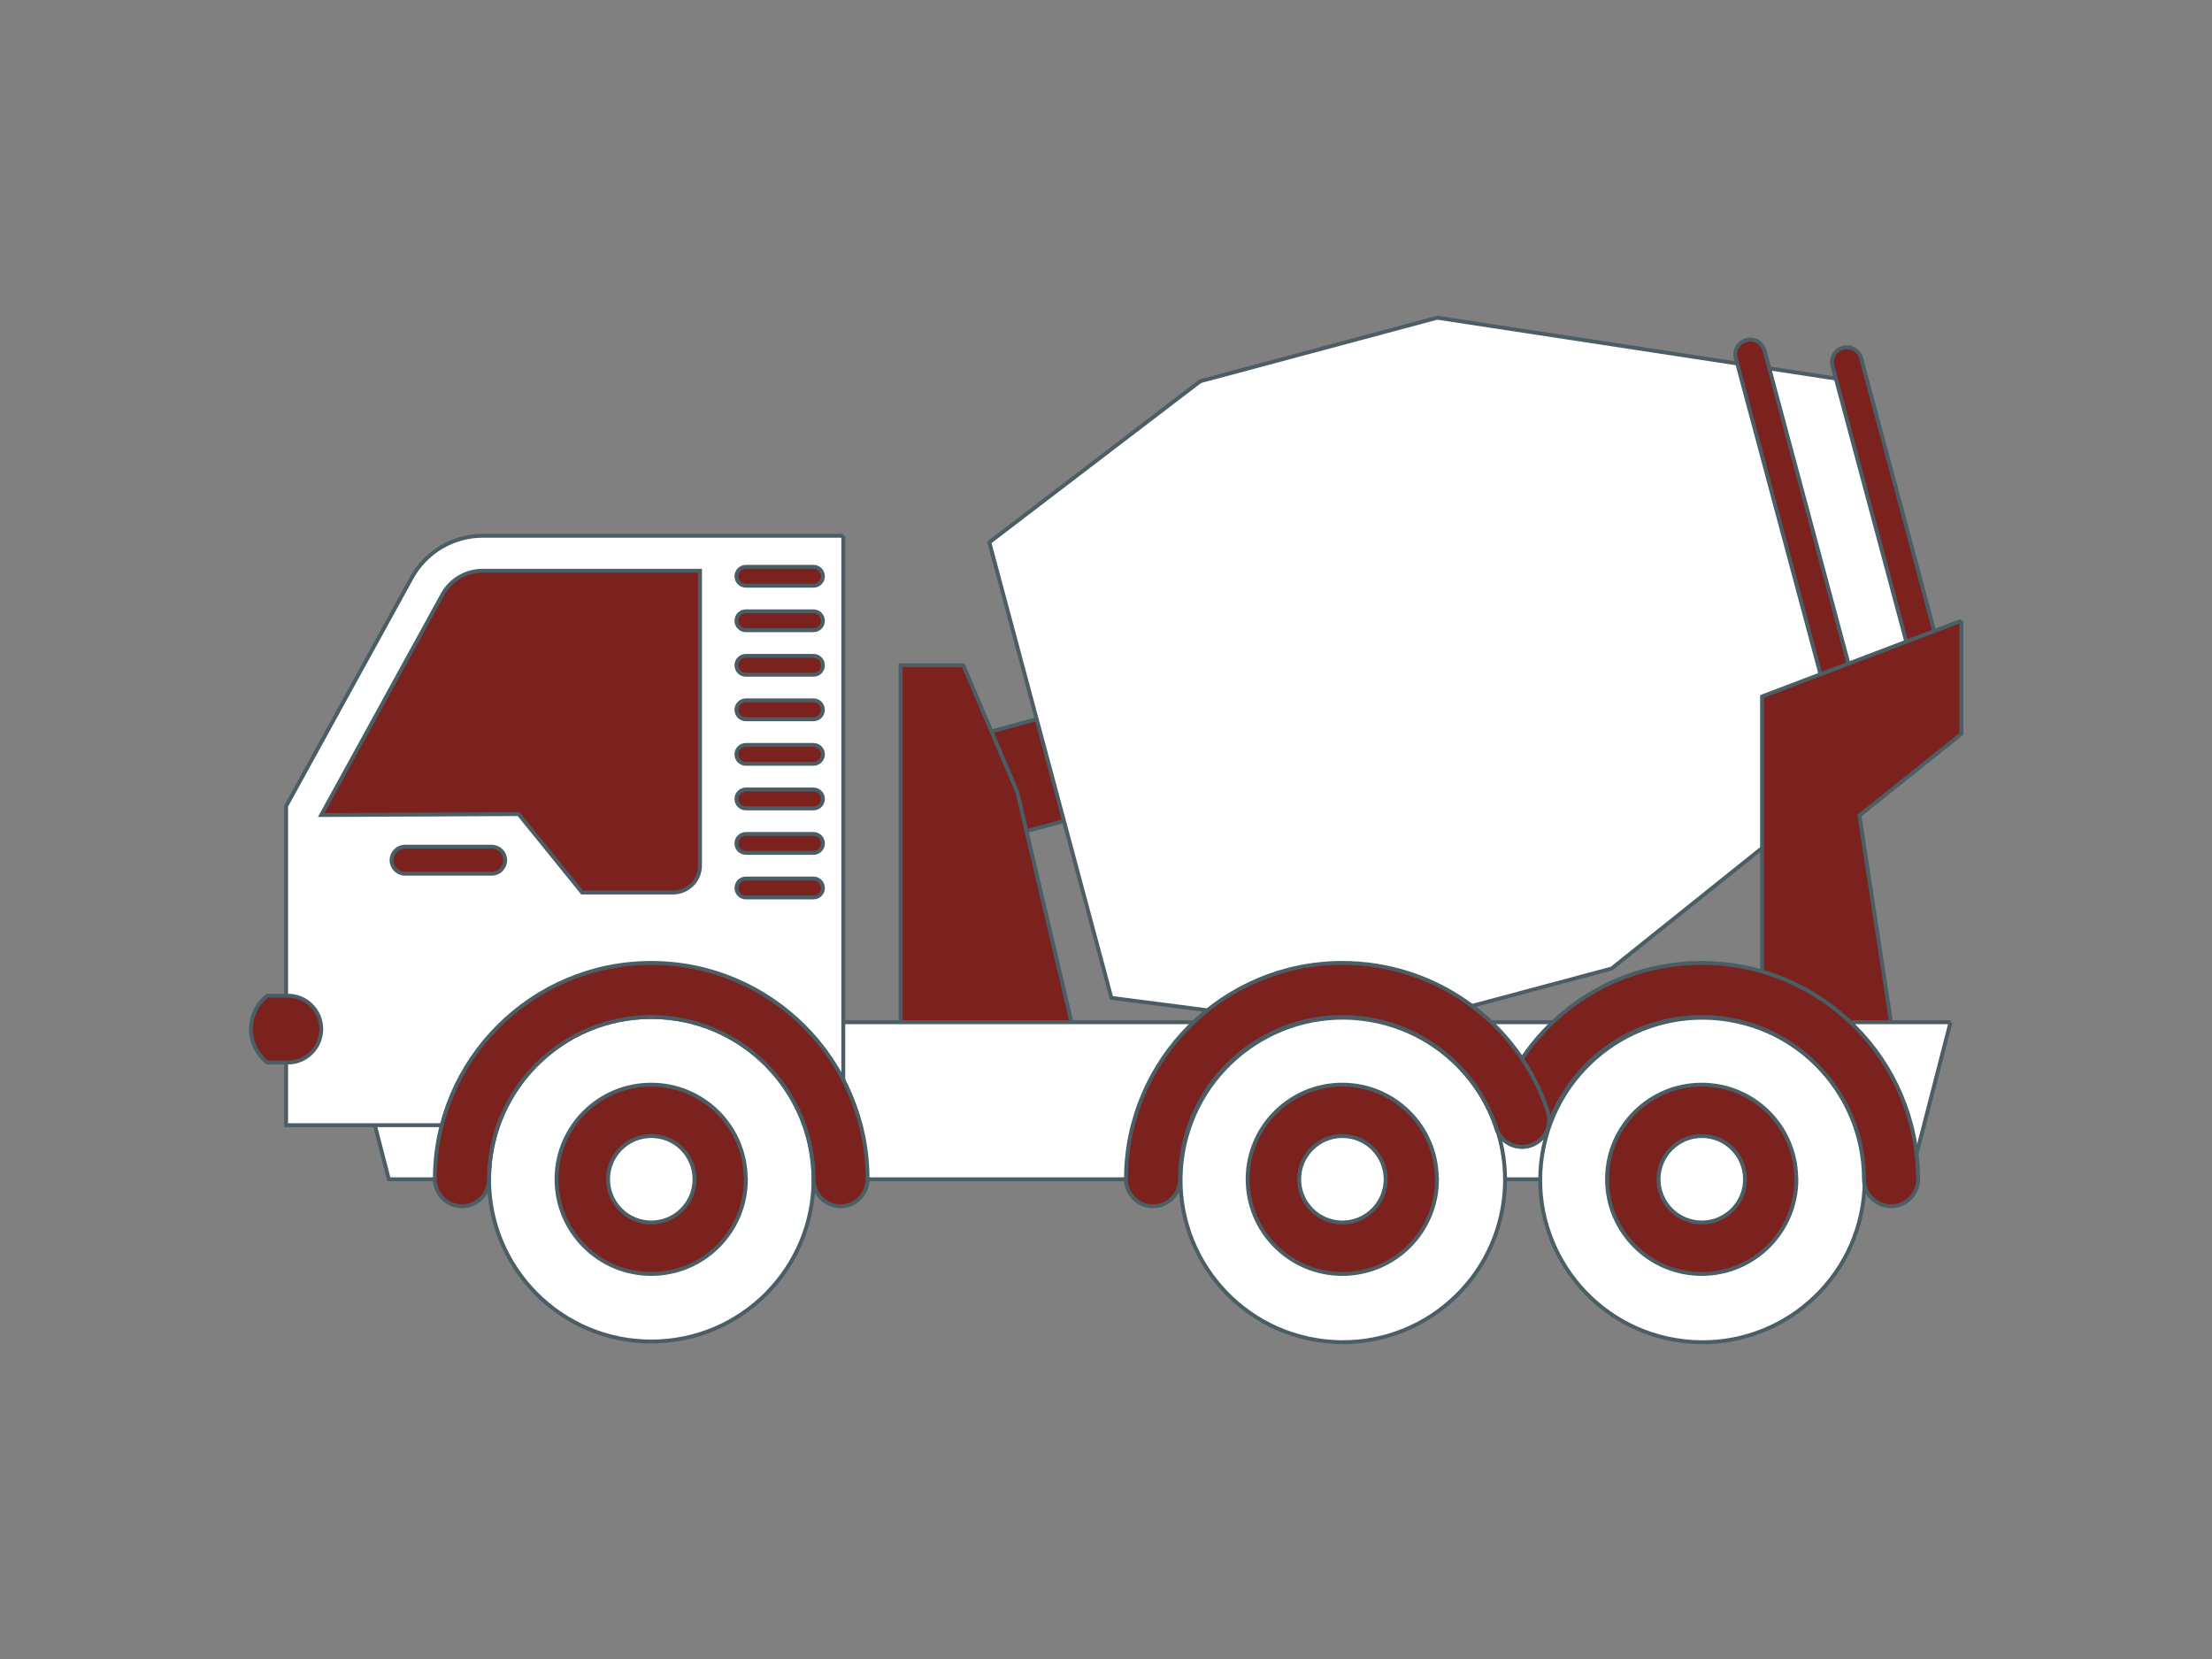<?xml version="1.0" standalone="no"?>
<!DOCTYPE svg PUBLIC "-//W3C//DTD SVG 1.0//EN" "http://www.w3.org/TR/2001/REC-SVG-20010904/DTD/svg10.dtd">
<svg xmlns="http://www.w3.org/2000/svg" xmlns:xlink="http://www.w3.org/1999/xlink" id="body_1" width="1024" height="768">

<rect width="100%" height="100%" fill="#808080" stroke="none"/>

<g transform="matrix(3.613 0 0 3.613 -0 128)">
	<g>
	</g>
	<g>
		<g>
			<g>
                <path d="M125.71 72.38C 126.29 72.38 126.88 72.31 127.46 72.15L127.46 72.15L196.49 53.65C 200.09 52.69 202.23 48.98 201.27 45.38C 200.31 41.77 196.6 39.63 193 40.6L193 40.6L123.97 59.1C 120.37 60.06 118.23 63.77 119.19 67.37C 119.99 70.39 122.72 72.38 125.71 72.38z" stroke="#4B5E65" stroke-width="0.5" fill="#7B221F" fill-rule="nonzero" />
                <path d="M242.86 34.23L242.86 34.23L237.28 13.39L184.15 5.28L153.78 13.42L126.76 34.06L142.4 92.43L176.13 96.8L206.5 88.67L248.45 55.08L242.86 34.23" stroke="#4B5E65" stroke-width="0.5" fill="#FFFFFF" fill-rule="nonzero" />
                <path d="M238.87 66.44C 239.03 66.44 239.2 66.42 239.36 66.37C 240.38 66.1 240.98 65.05 240.71 64.04L240.71 64.04L226.09 9.5C 225.82 8.48 224.77 7.87 223.76 8.15C 222.74 8.42 222.14 9.47 222.41 10.48L222.41 10.48L237.03 65.03C 237.25 65.88 238.02 66.44 238.87 66.44z" stroke="#4B5E65" stroke-width="0.5" fill="#7B221F" fill-rule="nonzero" />
                <path d="M249.09 59.4C 249.25 59.4 249.42 59.38 249.58 59.33C 250.6 59.06 251.2 58.01 250.93 57L250.93 57L238.47 10.48C 238.2 9.46 237.15 8.85 236.14 9.13C 235.12 9.4 234.52 10.45 234.79 11.46L234.79 11.46L247.25 57.98C 247.48 58.84 248.25 59.4 249.09 59.4z" stroke="#4B5E65" stroke-width="0.5" fill="#7B221F" fill-rule="nonzero" />
                <path d="M130.36 66.11L123.43 49.82L115.4 49.82L115.4 66.11L115.4 95.55L137.29 95.55L130.36 66.11" stroke="#4B5E65" stroke-width="0.5" fill="#7B221F" fill-rule="nonzero" />
                <path d="M251.31 44.11L225.77 53.81L225.77 79.05L225.77 95.55L242.3 95.55L238.25 69.06L251.31 58.61L251.31 44.11" stroke="#4B5E65" stroke-width="0.5" fill="#7B221F" fill-rule="nonzero" />
			</g>
			<g>
				<g>
                    <path d="M249.92 95.55L44.63 95.55L49.82 115.67L244.73 115.67L249.92 95.55" stroke="#4B5E65" stroke-width="0.5" fill="#FFFFFF" fill-rule="nonzero" />
					<g>
                        <path d="M108.05 33.21L108.05 108.74L36.66 108.74L36.66 67.86L52.75 38.6C 54.58 35.28 58.07 33.22 61.86 33.22L61.86 33.22L108.05 33.22L108.05 33.21z" stroke="#4B5E65" stroke-width="0.5" fill="#FFFFFF" fill-rule="nonzero" />
                        <path d="M51.9 76.52L63 76.52C 63.96 76.52 64.73 75.74 64.73 74.79C 64.73 73.83 63.95 73.06 63 73.06L63 73.06L51.9 73.06C 50.94 73.06 50.17 73.84 50.17 74.79C 50.17 75.74 50.95 76.52 51.9 76.52z" stroke="#4B5E65" stroke-width="0.5" fill="#7B221F" fill-rule="nonzero" />
						<g>
                            <path d="M89.69 37.71L89.69 75.47C 89.69 77.38 88.14 78.93 86.23 78.93L86.23 78.93L74.59 78.93L66.45 68.88L41.16 69L54.54 44.67L56.69 40.75C 57.73 38.87 59.7 37.7 61.85 37.7L61.85 37.7L89.69 37.7L89.69 37.71z" stroke="#4B5E65" stroke-width="0.5" fill="#7B221F" fill-rule="nonzero" />
						</g>
                        <path d="M36.88 92.15L35.47 92.15L34.25 92.15C 32.93 93.18 32.16 94.76 32.16 96.43C 32.16 98.1 32.93 99.68 34.25 100.71L34.25 100.71L35.47 100.71L36.88 100.71C 39.25 100.71 41.16 98.79 41.16 96.43C 41.16 94.06 39.25 92.15 36.88 92.15z" stroke="#4B5E65" stroke-width="0.5" fill="#7B221F" fill-rule="nonzero" />
						<g>
                            <path d="M95.57 39.62L104.23 39.62C 104.9 39.62 105.44 39.08 105.44 38.41C 105.44 37.74 104.9 37.2 104.23 37.2L104.23 37.2L95.57 37.2C 94.9 37.2 94.36 37.74 94.36 38.41C 94.36 39.08 94.9 39.62 95.57 39.62z" stroke="#4B5E65" stroke-width="0.5" fill="#7B221F" fill-rule="nonzero" />
                            <path d="M95.57 45.32L104.23 45.32C 104.9 45.32 105.44 44.78 105.44 44.11C 105.44 43.44 104.9 42.9 104.23 42.9L104.23 42.9L95.57 42.9C 94.9 42.9 94.36 43.44 94.36 44.11C 94.36 44.78 94.9 45.32 95.57 45.32z" stroke="#4B5E65" stroke-width="0.5" fill="#7B221F" fill-rule="nonzero" />
                            <path d="M95.57 51.03L104.23 51.03C 104.9 51.03 105.44 50.49 105.44 49.82C 105.44 49.15 104.9 48.61 104.23 48.61L104.23 48.61L95.57 48.61C 94.9 48.61 94.36 49.15 94.36 49.82C 94.36 50.49 94.9 51.03 95.57 51.03z" stroke="#4B5E65" stroke-width="0.5" fill="#7B221F" fill-rule="nonzero" />
                            <path d="M95.57 56.73L104.23 56.73C 104.9 56.73 105.44 56.19 105.44 55.52C 105.44 54.85 104.9 54.31 104.23 54.31L104.23 54.31L95.57 54.31C 94.9 54.31 94.36 54.85 94.36 55.52C 94.36 56.19 94.9 56.73 95.57 56.73z" stroke="#4B5E65" stroke-width="0.5" fill="#7B221F" fill-rule="nonzero" />
                            <path d="M95.57 62.44L104.23 62.44C 104.9 62.44 105.44 61.9 105.44 61.23C 105.44 60.56 104.9 60.02 104.23 60.02L104.23 60.02L95.57 60.02C 94.9 60.02 94.36 60.56 94.36 61.23C 94.36 61.9 94.9 62.44 95.57 62.44z" stroke="#4B5E65" stroke-width="0.5" fill="#7B221F" fill-rule="nonzero" />
                            <path d="M95.57 68.15L104.23 68.15C 104.9 68.15 105.44 67.61 105.44 66.94C 105.44 66.27 104.9 65.73 104.23 65.73L104.23 65.73L95.57 65.73C 94.9 65.73 94.36 66.27 94.36 66.94C 94.36 67.6 94.9 68.15 95.57 68.15z" stroke="#4B5E65" stroke-width="0.5" fill="#7B221F" fill-rule="nonzero" />
                            <path d="M95.57 73.85L104.23 73.85C 104.9 73.85 105.44 73.31 105.44 72.64C 105.44 71.97 104.9 71.43 104.23 71.43L104.23 71.43L95.57 71.43C 94.9 71.43 94.36 71.97 94.36 72.64C 94.36 73.31 94.9 73.85 95.57 73.85z" stroke="#4B5E65" stroke-width="0.5" fill="#7B221F" fill-rule="nonzero" />
                            <path d="M95.57 79.56L104.23 79.56C 104.9 79.56 105.44 79.02 105.44 78.35C 105.44 77.68 104.9 77.14 104.23 77.14L104.23 77.14L95.57 77.14C 94.9 77.14 94.36 77.68 94.36 78.35C 94.36 79.01 94.9 79.56 95.57 79.56z" stroke="#4B5E65" stroke-width="0.5" fill="#7B221F" fill-rule="nonzero" />
						</g>
					</g>
					<g>
						<g>
                            <path d="M104.24 115.67C 104.24 127.15 94.93 136.46 83.45 136.46C 71.97 136.46 62.66 127.15 62.66 115.67C 62.66 115.53 62.66 115.39 62.67 115.25C 62.89 103.96 72.11 94.88 83.45 94.88C 94.79 94.88 104.01 103.96 104.23 115.25C 104.23 115.39 104.24 115.52 104.24 115.67z" stroke="#4B5E65" stroke-width="0.5" fill="#FFFFFF" fill-rule="nonzero" />
                            <path d="M95.57 115.67C 95.57 122.37 90.14 127.8 83.44 127.8C 76.74 127.8 71.31 122.37 71.31 115.67C 71.31 115.6 71.31 115.53 71.31 115.46C 71.42 108.86 76.81 103.55 83.43 103.55C 90.05 103.55 95.43 108.85 95.55 115.44C 95.57 115.51 95.57 115.59 95.57 115.67z" stroke="#4B5E65" stroke-width="0.5" fill="#7B221F" fill-rule="nonzero" />
                            <path d="M88.99 115.67C 88.99 118.73 86.51 121.21 83.45 121.21C 80.39 121.21 77.91 118.73 77.91 115.67C 77.91 112.61 80.39 110.13 83.45 110.13C 86.51 110.12 88.99 112.6 88.99 115.67z" stroke="#4B5E65" stroke-width="0.5" fill="#FFFFFF" fill-rule="nonzero" />
						</g>
						<g>
                            <path transform="matrix(0.16 -0.987 0.987 0.16 30.368 267.003)"  d="M151.2 115.67C 151.2 104.188 160.508 94.88 171.99 94.88C 183.472 94.88 192.78 104.188 192.78 115.67C 192.78 127.152 183.472 136.46 171.99 136.46C 160.508 136.46 151.2 127.152 151.2 115.67" stroke="#4B5E65" stroke-width="0.5" fill="#FFFFFF" fill-rule="nonzero" />
                            <path d="M184.12 115.67C 184.12 122.37 178.69 127.8 171.99 127.8C 165.29 127.8 159.86 122.37 159.86 115.67C 159.86 115.6 159.86 115.53 159.86 115.46C 159.97 108.86 165.36 103.55 171.98 103.55C 178.6 103.55 183.98 108.85 184.1 115.44C 184.12 115.51 184.12 115.59 184.12 115.67z" stroke="#4B5E65" stroke-width="0.5" fill="#7B221F" fill-rule="nonzero" />
                            <path d="M177.54 115.67C 177.54 118.73 175.06 121.21 172 121.21C 168.94 121.21 166.46 118.73 166.46 115.67C 166.46 112.61 168.94 110.13 172 110.13C 175.06 110.13 177.54 112.6 177.54 115.67z" stroke="#4B5E65" stroke-width="0.5" fill="#FFFFFF" fill-rule="nonzero" />
						</g>
						<g>
                            <path transform="matrix(0.16 -0.987 0.987 0.16 69.079 312.471)"  d="M197.26 115.67C 197.26 104.188 206.568 94.88 218.05 94.88C 229.532 94.88 238.84 104.188 238.84 115.67C 238.84 127.152 229.532 136.46 218.05 136.46C 206.568 136.46 197.26 127.152 197.26 115.67" stroke="#4B5E65" stroke-width="0.5" fill="#FFFFFF" fill-rule="nonzero" />
                            <path d="M230.17 115.67C 230.17 122.37 224.74 127.8 218.04 127.8C 211.34 127.8 205.91 122.37 205.91 115.67C 205.91 115.6 205.91 115.53 205.91 115.46C 206.02 108.86 211.41 103.55 218.03 103.55C 224.65 103.55 230.03 108.85 230.15 115.44C 230.17 115.51 230.17 115.59 230.17 115.67z" stroke="#4B5E65" stroke-width="0.5" fill="#7B221F" fill-rule="nonzero" />
                            <path d="M223.59 115.67C 223.59 118.73 221.11 121.21 218.05 121.21C 214.99 121.21 212.51 118.73 212.51 115.67C 212.51 112.61 214.99 110.13 218.05 110.13C 221.11 110.12 223.59 112.6 223.59 115.67z" stroke="#4B5E65" stroke-width="0.5" fill="#FFFFFF" fill-rule="nonzero" />
						</g>
						<g>
							<g>
                                <path d="M242.3 119.13C 244.21 119.13 245.76 117.58 245.76 115.67C 245.76 100.39 233.33 87.95 218.04 87.95C 206.05 87.95 195.48 95.59 191.72 106.96C 191.12 108.78 192.11 110.74 193.92 111.34C 195.74 111.94 197.7 110.95 198.3 109.14C 201.12 100.61 209.05 94.88 218.04 94.88C 229.5 94.88 238.83 104.21 238.83 115.67C 238.84 117.58 240.39 119.13 242.3 119.13z" stroke="#4B5E65" stroke-width="0.5" fill="#7B221F" fill-rule="nonzero" />
                                <path d="M147.74 119.13C 149.65 119.13 151.2 117.58 151.2 115.67C 151.2 104.21 160.52 94.88 171.99 94.88C 180.98 94.88 188.91 100.61 191.73 109.14C 192.33 110.96 194.29 111.94 196.11 111.34C 197.93 110.74 198.91 108.78 198.31 106.96C 194.55 95.59 183.98 87.95 171.99 87.95C 156.71 87.95 144.27 100.38 144.27 115.67C 144.28 117.58 145.83 119.13 147.74 119.13z" stroke="#4B5E65" stroke-width="0.5" fill="#7B221F" fill-rule="nonzero" />
                                <path d="M59.2 119.13C 61.11 119.13 62.66 117.58 62.66 115.67C 62.66 104.21 71.98 94.88 83.45 94.88C 94.91 94.88 104.24 104.21 104.24 115.67C 104.24 117.58 105.79 119.13 107.7 119.13C 109.61 119.13 111.16 117.58 111.16 115.67C 111.16 100.39 98.73 87.95 83.44 87.95C 68.16 87.95 55.72 100.38 55.72 115.67C 55.73 117.58 57.29 119.13 59.2 119.13z" stroke="#4B5E65" stroke-width="0.5" fill="#7B221F" fill-rule="nonzero" />
							</g>
						</g>
					</g>
				</g>
			</g>
		</g>
	</g>
</g>
</svg>